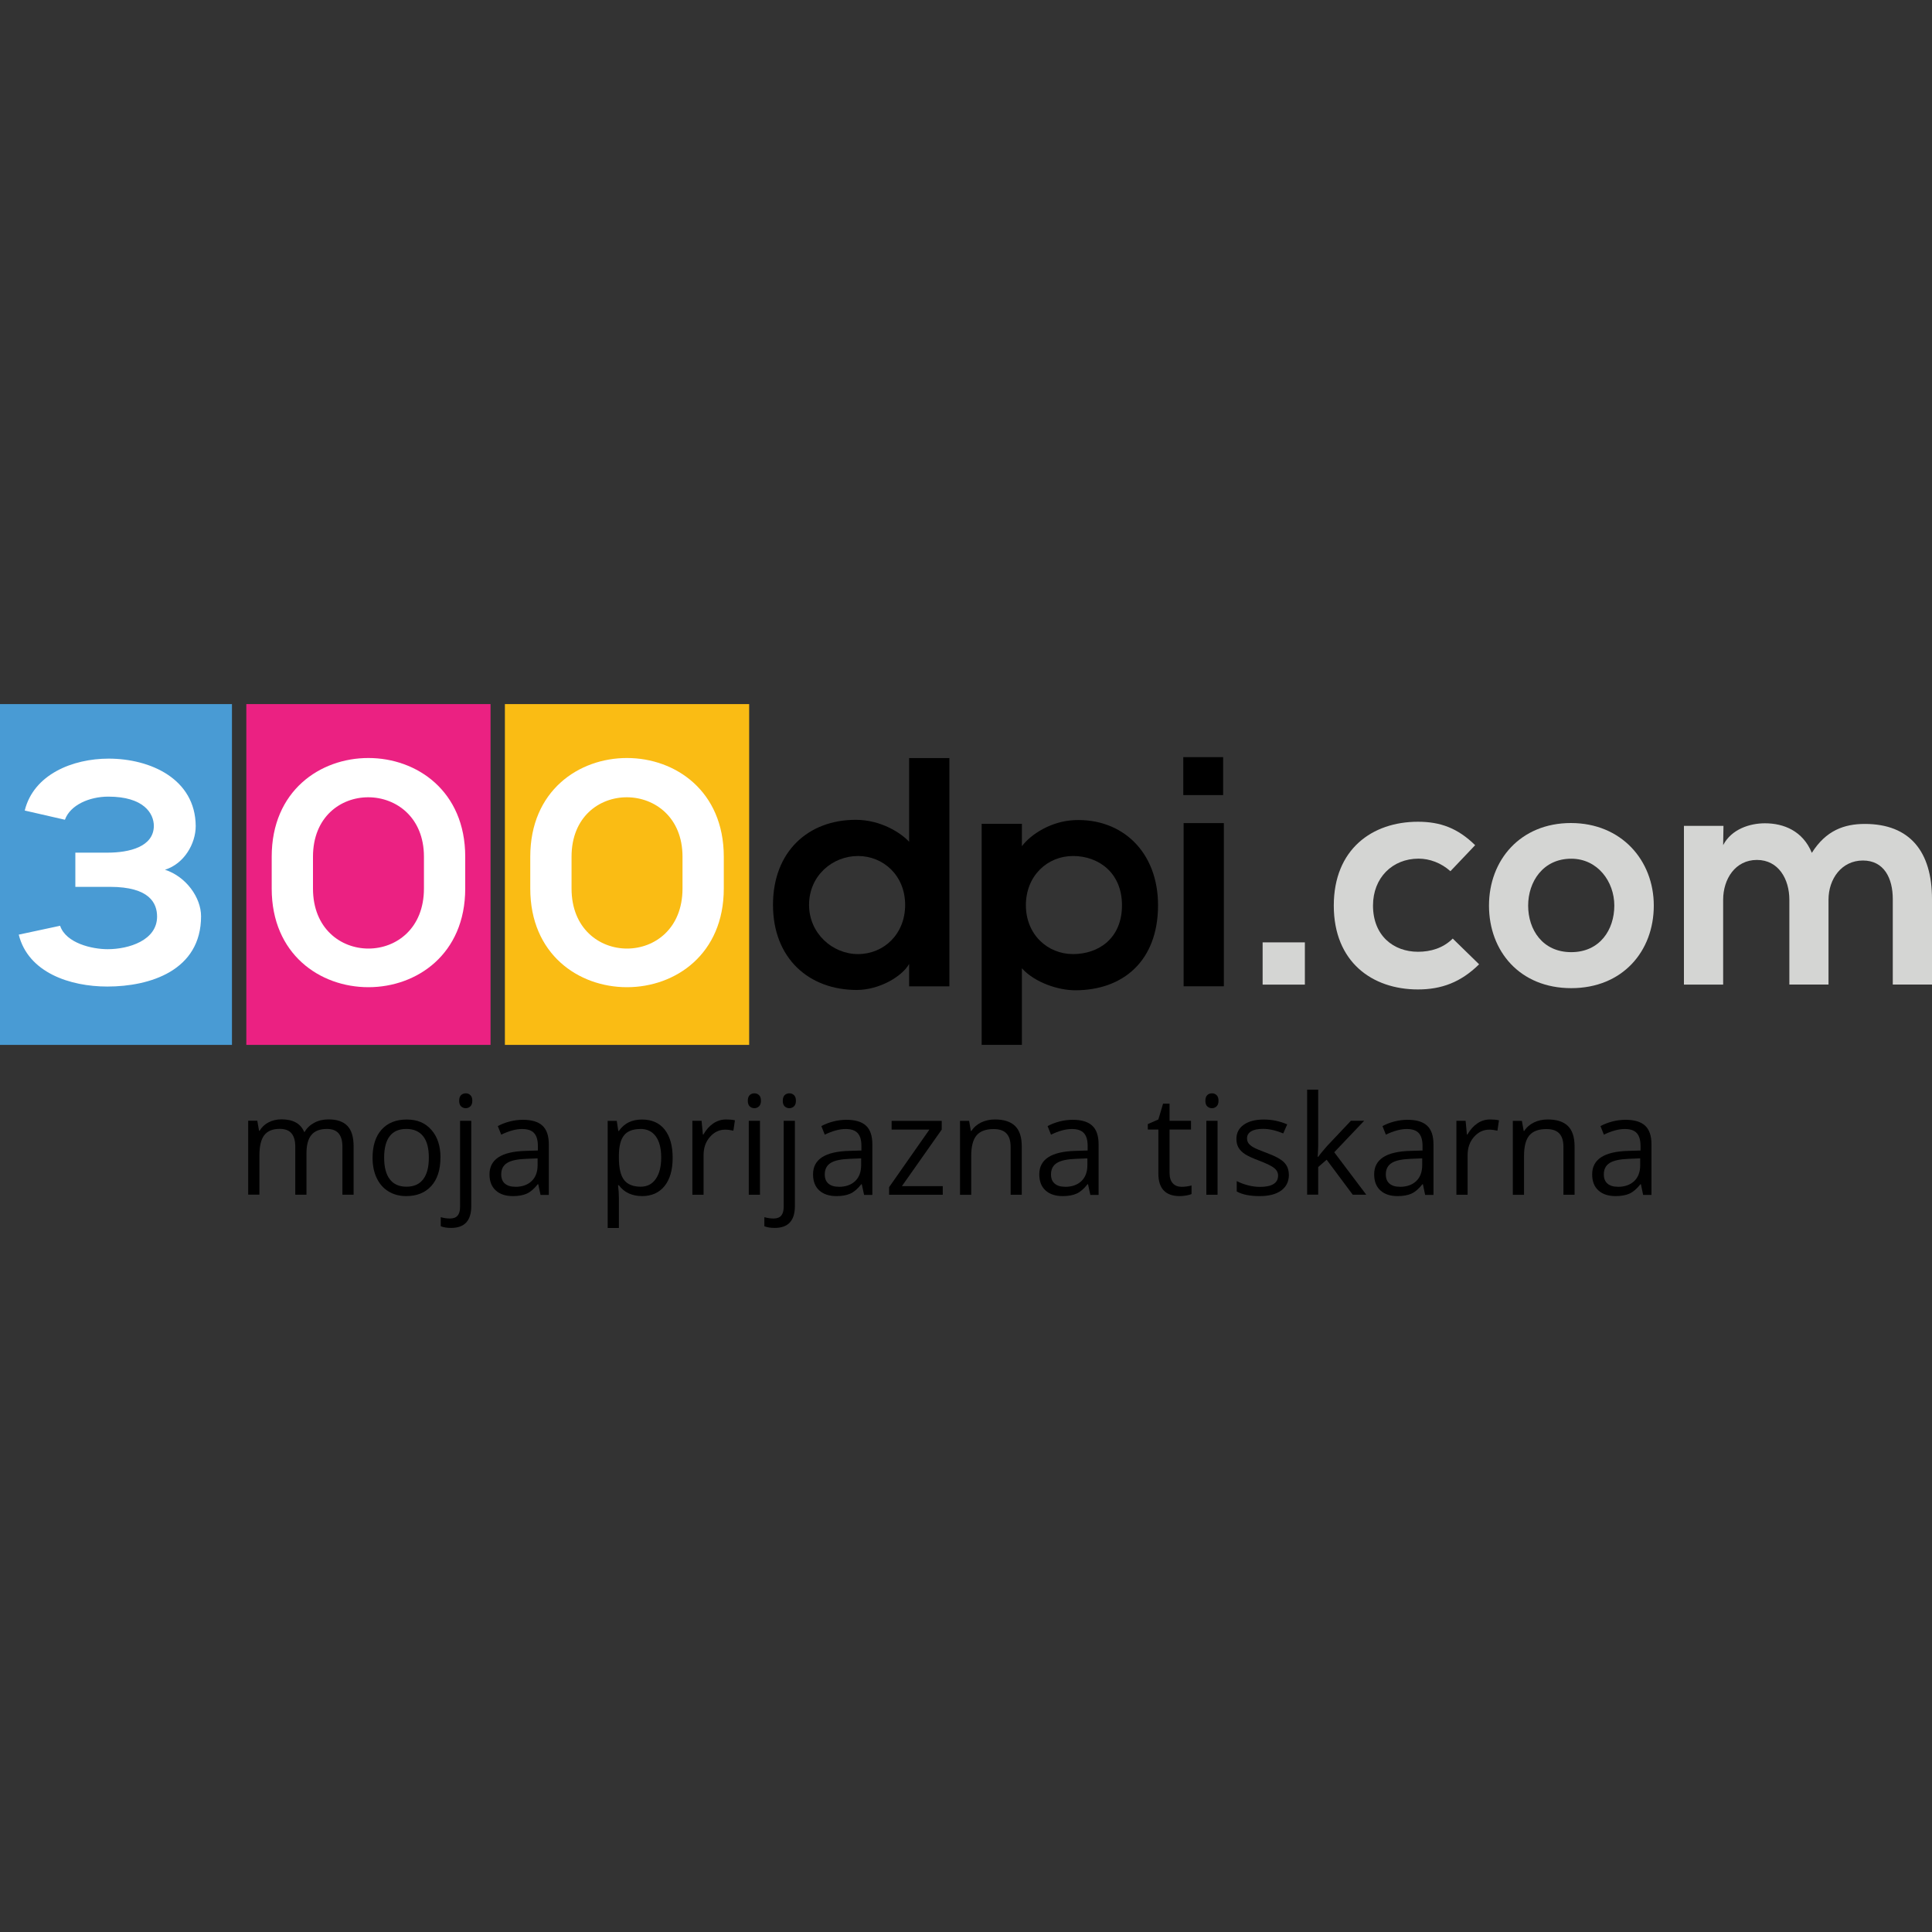 <?xml version="1.0" encoding="UTF-8"?>
<svg xmlns="http://www.w3.org/2000/svg" id="Layer_1" viewBox="0 0 300 300">
  <rect x="0" y="0" width="300" height="300" fill="#333333" stroke="none"/>
  <defs>
    <style>.cls-1,.cls-2,.cls-3,.cls-4,.cls-5,.cls-6{stroke-width:0px;}.cls-2{fill:#fabc14;}.cls-3{fill:#499bd4;}.cls-4{fill:#d4d5d3;}.cls-5{fill:#fff;}.cls-6{fill:#eb2182;}</style>
  </defs>
  <g id="_300_dpi">
    <rect class="cls-1" x="183.74" y="117.57" width="6.19" height="5.89"></rect>
    <rect class="cls-4" x="196.06" y="146.33" width="6.56" height="6.56"></rect>
    <path class="cls-4" d="m229.66,149.75c-2.84,2.79-5.84,3.89-9.48,3.89-7.13,0-13.07-4.29-13.07-13.02s5.94-13.02,13.07-13.02c3.49,0,6.19,1,8.88,3.64l-3.84,4.04c-1.45-1.3-3.24-1.95-4.94-1.95-4.09,0-7.08,2.99-7.08,7.28,0,4.69,3.19,7.18,6.99,7.18,1.94,0,3.89-.55,5.39-2.05l4.09,3.99Z"></path>
    <path class="cls-4" d="m256.8,140.62c0,7.08-4.84,12.82-12.82,12.82s-12.77-5.74-12.77-12.82,4.89-12.82,12.72-12.82,12.87,5.79,12.87,12.82Zm-19.51,0c0,3.74,2.24,7.23,6.69,7.23s6.69-3.49,6.69-7.23-2.6-7.28-6.69-7.28c-4.39,0-6.69,3.59-6.69,7.28Z"></path>
    <path class="cls-4" d="m277.85,152.89v-13.17c0-3.24-1.7-6.19-5.04-6.19s-5.24,2.94-5.24,6.19v13.17h-6.09v-24.65h6.14l-.05,2.99c1.3-2.49,4.14-3.39,6.49-3.39,2.94,0,5.89,1.2,7.28,4.59,2.2-3.49,5.04-4.49,8.23-4.49,6.99,0,10.43,4.29,10.43,11.67v13.27h-6.09v-13.27c0-3.24-1.35-5.99-4.64-5.99s-5.34,2.84-5.34,6.09v13.17h-6.09Z"></path>
    <rect class="cls-3" y="109.33" width="36.02" height="52.92"></rect>
    <rect class="cls-6" x="38.25" y="109.33" width="37.92" height="52.92"></rect>
    <rect class="cls-2" x="78.4" y="109.33" width="37.93" height="52.92"></rect>
    <path class="cls-5" d="m9.35,143.8c.93,2.65,4.91,3.59,7.37,3.59,3.29,0,7.67-1.38,7.67-5.06,0-2.06-1.13-4.62-7.33-4.62h-5.36v-5.31h4.96c3.49,0,7.18-.93,7.23-4.13,0-1.97-1.57-4.57-7.08-4.57-2.9,0-5.9,1.28-6.73,3.59l-6.24-1.43c1.38-5.6,7.42-8.06,13.03-8.06,6.49,0,13.47,3.15,13.52,10.47,0,2.7-1.77,5.85-4.77,6.78,3.29,1.08,5.6,4.33,5.6,7.23,0,8.41-7.91,10.91-14.55,10.91-5.8,0-12.29-2.16-13.76-8.06l6.44-1.38v.05Z"></path>
    <path class="cls-1" d="m125.63,140.51c0,4.4,3.61,7.64,7.6,7.64s7.32-3.08,7.32-7.64-3.38-7.59-7.32-7.59-7.6,3.03-7.6,7.59m21.79-22.8v35.45h-6.25v-3.48c-1.13,2-4.69,4.04-8.14,4.04-7.42,0-13-4.91-13-13.21s5.48-13.21,12.85-13.21c4.02,0,7.13,2.14,8.29,3.41v-13h6.25Z"></path>
    <path class="cls-1" d="m174.22,140.56c0-5.02-3.61-7.64-7.6-7.64s-7.32,3.08-7.32,7.64,3.38,7.59,7.32,7.59,7.6-2.41,7.6-7.59m-21.79,21.69v-34.33h6.25v3.48c1.42-1.89,4.57-3.89,8.14-4.05,7.42-.32,13,4.92,13,13.21,0,8.7-5.48,13.21-12.85,13.21-2.66,0-6.28-1.2-8.29-3.41v11.89h-6.25Z"></path>
    <rect class="cls-1" x="183.79" y="127.81" width="6.25" height="25.34"></rect>
    <path class="cls-5" d="m48.6,137.97c0,12.43,17.23,12.43,17.23,0v-4.94c0-12.23-17.23-12.38-17.23,0v4.94Zm-6.41-4.94c0-20.46,30.05-20.41,30.05,0v4.94c0,20.41-30.05,20.45-30.05,0v-4.94Z"></path>
    <path class="cls-5" d="m88.75,137.97c0,12.43,17.23,12.43,17.23,0v-4.94c0-12.23-17.23-12.38-17.23,0v4.94Zm-6.41-4.94c0-20.46,30.05-20.41,30.05,0v4.94c0,20.41-30.05,20.45-30.05,0v-4.94Z"></path>
    <path class="cls-1" d="m53.17,185.52v-7.47c0-.92-.2-1.6-.59-2.06-.39-.46-1-.69-1.82-.69-1.08,0-1.88.31-2.4.93-.52.62-.77,1.58-.77,2.87v6.41h-1.74v-7.47c0-.92-.2-1.6-.59-2.06-.39-.46-1-.69-1.83-.69-1.09,0-1.89.33-2.39.98-.51.65-.76,1.72-.76,3.21v6.02h-1.74v-11.48h1.41l.28,1.57h.08c.33-.56.79-1,1.39-1.31.6-.31,1.27-.47,2.01-.47,1.79,0,2.97.65,3.52,1.95h.08c.34-.6.84-1.07,1.49-1.42s1.39-.52,2.22-.52c1.3,0,2.27.33,2.92,1,.65.67.97,1.73.97,3.2v7.49h-1.74Z"></path>
    <path class="cls-1" d="m68.39,179.77c0,1.87-.47,3.33-1.41,4.38-.94,1.05-2.24,1.58-3.91,1.58-1.03,0-1.94-.24-2.73-.72-.8-.48-1.41-1.17-1.84-2.07s-.65-1.95-.65-3.16c0-1.87.47-3.33,1.4-4.37s2.23-1.57,3.9-1.57,2.88.53,3.83,1.6c.95,1.07,1.42,2.51,1.42,4.33Zm-8.74,0c0,1.47.29,2.58.88,3.35.59.77,1.45,1.15,2.59,1.15s2-.38,2.59-1.15c.59-.77.88-1.88.88-3.36s-.29-2.57-.88-3.32-1.46-1.14-2.61-1.14-2,.37-2.58,1.12c-.58.75-.87,1.86-.87,3.34Z"></path>
    <path class="cls-1" d="m70.05,190.67c-.66,0-1.2-.09-1.61-.26v-1.41c.48.14.96.21,1.42.21.54,0,.94-.15,1.2-.45.25-.3.38-.75.38-1.36v-13.36h1.74v13.24c0,2.26-1.04,3.39-3.13,3.39Zm1.25-19.74c0-.4.1-.69.29-.88.19-.18.44-.28.73-.28s.52.09.72.28c.2.19.3.48.3.87s-.1.68-.3.87c-.2.19-.44.29-.72.29s-.54-.1-.73-.29c-.2-.19-.29-.48-.29-.87Z"></path>
    <path class="cls-1" d="m83.93,185.52l-.35-1.63h-.08c-.57.72-1.14,1.21-1.71,1.46-.57.25-1.28.38-2.13.38-1.14,0-2.03-.29-2.68-.88-.65-.59-.97-1.42-.97-2.5,0-2.32,1.85-3.53,5.56-3.64l1.95-.06v-.71c0-.9-.19-1.56-.58-1.99s-1.01-.64-1.86-.64c-.96,0-2.04.29-3.25.88l-.53-1.33c.57-.31,1.19-.55,1.86-.72.67-.17,1.35-.26,2.03-.26,1.37,0,2.38.3,3.04.91.66.61.99,1.58.99,2.92v7.83h-1.29Zm-3.93-1.23c1.08,0,1.93-.3,2.55-.89.62-.59.93-1.42.93-2.49v-1.04l-1.74.07c-1.38.05-2.38.26-2.99.64-.61.38-.92.97-.92,1.78,0,.63.19,1.11.57,1.43.38.33.91.49,1.6.49Z"></path>
    <path class="cls-1" d="m99.71,185.73c-.75,0-1.43-.14-2.05-.41-.62-.28-1.14-.7-1.56-1.27h-.13c.08.67.13,1.31.13,1.91v4.72h-1.74v-16.63h1.41l.24,1.57h.08c.45-.63.97-1.08,1.56-1.36s1.27-.42,2.04-.42c1.52,0,2.7.52,3.52,1.56s1.24,2.5,1.24,4.38-.42,3.35-1.26,4.39-2.01,1.56-3.5,1.56Zm-.25-10.42c-1.17,0-2.02.32-2.55.97s-.79,1.68-.81,3.1v.39c0,1.61.27,2.77.81,3.46.54.69,1.4,1.04,2.59,1.04.99,0,1.77-.4,2.33-1.21.56-.8.84-1.91.84-3.32s-.28-2.53-.84-3.29c-.56-.76-1.35-1.15-2.37-1.15Z"></path>
    <path class="cls-1" d="m112.75,173.83c.51,0,.97.04,1.37.13l-.24,1.61c-.48-.1-.89-.16-1.26-.16-.93,0-1.72.38-2.38,1.13-.66.75-.99,1.69-.99,2.82v6.16h-1.74v-11.48h1.43l.2,2.13h.08c.43-.75.94-1.32,1.54-1.73.6-.4,1.26-.61,1.98-.61Z"></path>
    <path class="cls-1" d="m116.12,170.93c0-.4.1-.69.29-.88.19-.18.44-.28.73-.28s.52.09.72.28c.2.19.3.48.3.87s-.1.68-.3.87c-.2.19-.44.29-.72.29s-.54-.1-.73-.29c-.2-.19-.29-.48-.29-.87Zm1.89,14.59h-1.74v-11.48h1.74v11.48Z"></path>
    <path class="cls-1" d="m120.3,190.67c-.66,0-1.2-.09-1.61-.26v-1.41c.48.14.96.21,1.42.21.54,0,.94-.15,1.2-.45.25-.3.38-.75.38-1.36v-13.36h1.74v13.24c0,2.26-1.04,3.39-3.13,3.39Zm1.25-19.74c0-.4.1-.69.29-.88.19-.18.44-.28.73-.28s.52.09.72.28c.2.19.3.48.3.87s-.1.68-.3.87c-.2.19-.44.29-.72.29s-.54-.1-.73-.29c-.2-.19-.29-.48-.29-.87Z"></path>
    <path class="cls-1" d="m134.17,185.52l-.35-1.63h-.08c-.57.72-1.14,1.21-1.71,1.46-.57.25-1.28.38-2.13.38-1.14,0-2.03-.29-2.68-.88-.65-.59-.97-1.42-.97-2.5,0-2.32,1.85-3.53,5.56-3.64l1.95-.06v-.71c0-.9-.19-1.56-.58-1.99s-1.01-.64-1.86-.64c-.96,0-2.04.29-3.25.88l-.53-1.33c.57-.31,1.19-.55,1.86-.72.67-.17,1.35-.26,2.03-.26,1.37,0,2.38.3,3.04.91.66.61.99,1.58.99,2.92v7.83h-1.29Zm-3.93-1.23c1.08,0,1.93-.3,2.55-.89.62-.59.93-1.42.93-2.49v-1.04l-1.74.07c-1.38.05-2.38.26-2.99.64-.61.38-.92.97-.92,1.78,0,.63.19,1.11.57,1.43.38.33.91.49,1.6.49Z"></path>
    <path class="cls-1" d="m146.39,185.52h-8.33v-1.18l6.26-8.94h-5.87v-1.35h7.78v1.35l-6.18,8.78h6.34v1.35Z"></path>
    <path class="cls-1" d="m156.93,185.52v-7.42c0-.94-.21-1.63-.64-2.09-.43-.46-1.09-.69-2-.69-1.2,0-2.08.32-2.64.97-.56.65-.84,1.72-.84,3.22v6.02h-1.74v-11.48h1.41l.28,1.57h.08c.36-.57.86-1,1.5-1.32.64-.31,1.36-.47,2.15-.47,1.38,0,2.42.33,3.12,1,.7.67,1.05,1.73,1.05,3.2v7.49h-1.74Z"></path>
    <path class="cls-1" d="m169.3,185.52l-.35-1.63h-.08c-.57.72-1.14,1.21-1.71,1.46s-1.28.38-2.13.38c-1.14,0-2.03-.29-2.68-.88-.65-.59-.97-1.42-.97-2.5,0-2.32,1.85-3.53,5.56-3.64l1.95-.06v-.71c0-.9-.19-1.56-.58-1.99s-1.01-.64-1.86-.64c-.96,0-2.04.29-3.25.88l-.53-1.33c.57-.31,1.19-.55,1.86-.72s1.35-.26,2.03-.26c1.37,0,2.38.3,3.04.91s.99,1.58.99,2.92v7.83h-1.29Zm-3.93-1.23c1.08,0,1.93-.3,2.55-.89.62-.59.93-1.42.93-2.49v-1.04l-1.74.07c-1.38.05-2.38.26-2.99.64-.61.38-.92.97-.92,1.78,0,.63.19,1.11.57,1.43.38.33.91.49,1.6.49Z"></path>
    <path class="cls-1" d="m183.45,184.29c.31,0,.6-.02.89-.07.29-.04.51-.09.68-.14v1.33c-.19.09-.47.17-.83.23-.37.06-.7.09-.99.09-2.22,0-3.33-1.17-3.33-3.51v-6.83h-1.64v-.84l1.64-.72.73-2.45h1.01v2.66h3.33v1.35h-3.33v6.75c0,.69.16,1.22.49,1.59.33.37.78.55,1.35.55Z"></path>
    <path class="cls-1" d="m187.17,170.93c0-.4.1-.69.29-.88.19-.18.44-.28.73-.28s.52.09.72.28c.2.19.3.48.3.87s-.1.68-.3.87-.44.29-.72.29-.54-.1-.73-.29c-.2-.19-.29-.48-.29-.87Zm1.89,14.59h-1.74v-11.48h1.74v11.48Z"></path>
    <path class="cls-1" d="m200.14,182.39c0,1.07-.4,1.89-1.19,2.47s-1.91.87-3.35.87c-1.52,0-2.71-.24-3.56-.72v-1.61c.55.28,1.14.5,1.77.66.63.16,1.24.24,1.83.24.91,0,1.61-.14,2.09-.43.49-.29.73-.73.73-1.33,0-.45-.19-.83-.58-1.15-.39-.32-1.14-.69-2.27-1.13-1.07-.4-1.83-.75-2.28-1.04-.45-.3-.79-.63-1.01-1.01s-.33-.83-.33-1.35c0-.94.38-1.67,1.14-2.21s1.8-.81,3.13-.81c1.24,0,2.44.25,3.62.75l-.62,1.41c-1.15-.48-2.2-.71-3.13-.71-.82,0-1.44.13-1.86.39-.42.26-.63.61-.63,1.07,0,.31.08.57.24.79.16.22.41.42.76.62.35.2,1.02.48,2.01.85,1.36.5,2.28,1,2.76,1.5.48.5.72,1.14.72,1.9Z"></path>
    <path class="cls-1" d="m204.69,179.64c.3-.43.76-.98,1.37-1.68l3.71-3.93h2.06l-4.65,4.89,4.97,6.59h-2.1l-4.05-5.43-1.31,1.13v4.29h-1.72v-16.3h1.72v8.64c0,.38-.03.98-.08,1.78h.08Z"></path>
    <path class="cls-1" d="m221.29,185.52l-.34-1.63h-.08c-.57.72-1.14,1.21-1.71,1.46-.57.25-1.28.38-2.13.38-1.14,0-2.03-.29-2.68-.88-.65-.59-.97-1.42-.97-2.5,0-2.32,1.85-3.53,5.56-3.64l1.95-.06v-.71c0-.9-.19-1.56-.58-1.99s-1.01-.64-1.86-.64c-.96,0-2.04.29-3.25.88l-.53-1.33c.57-.31,1.19-.55,1.86-.72.67-.17,1.35-.26,2.03-.26,1.37,0,2.38.3,3.04.91.66.61.99,1.58.99,2.92v7.83h-1.29Zm-3.93-1.23c1.08,0,1.93-.3,2.55-.89.62-.59.93-1.42.93-2.49v-1.04l-1.74.07c-1.38.05-2.38.26-2.99.64-.61.38-.92.97-.92,1.78,0,.63.19,1.11.57,1.43.38.33.91.49,1.6.49Z"></path>
    <path class="cls-1" d="m231.39,173.83c.51,0,.97.04,1.37.13l-.24,1.61c-.48-.1-.89-.16-1.26-.16-.93,0-1.72.38-2.38,1.13-.66.75-.99,1.69-.99,2.82v6.16h-1.74v-11.48h1.43l.2,2.13h.08c.43-.75.94-1.32,1.54-1.73s1.26-.61,1.98-.61Z"></path>
    <path class="cls-1" d="m242.77,185.52v-7.42c0-.94-.21-1.63-.64-2.09-.43-.46-1.09-.69-2-.69-1.2,0-2.08.32-2.64.97-.56.65-.84,1.72-.84,3.22v6.02h-1.74v-11.48h1.41l.28,1.57h.08c.36-.57.86-1,1.5-1.32.64-.31,1.36-.47,2.15-.47,1.38,0,2.42.33,3.12,1,.7.67,1.05,1.73,1.05,3.2v7.49h-1.74Z"></path>
    <path class="cls-1" d="m255.14,185.52l-.34-1.63h-.08c-.57.72-1.14,1.21-1.71,1.46-.57.25-1.28.38-2.13.38-1.14,0-2.03-.29-2.68-.88-.65-.59-.97-1.42-.97-2.5,0-2.32,1.85-3.53,5.56-3.64l1.95-.06v-.71c0-.9-.19-1.56-.58-1.99s-1.01-.64-1.86-.64c-.96,0-2.04.29-3.25.88l-.53-1.33c.57-.31,1.19-.55,1.86-.72.67-.17,1.35-.26,2.03-.26,1.37,0,2.38.3,3.04.91.66.61.99,1.58.99,2.92v7.83h-1.29Zm-3.93-1.23c1.08,0,1.93-.3,2.55-.89.62-.59.93-1.42.93-2.49v-1.04l-1.74.07c-1.38.05-2.38.26-2.99.64-.61.38-.92.97-.92,1.78,0,.63.19,1.11.57,1.43.38.33.91.49,1.6.49Z"></path>
  </g>
</svg>
